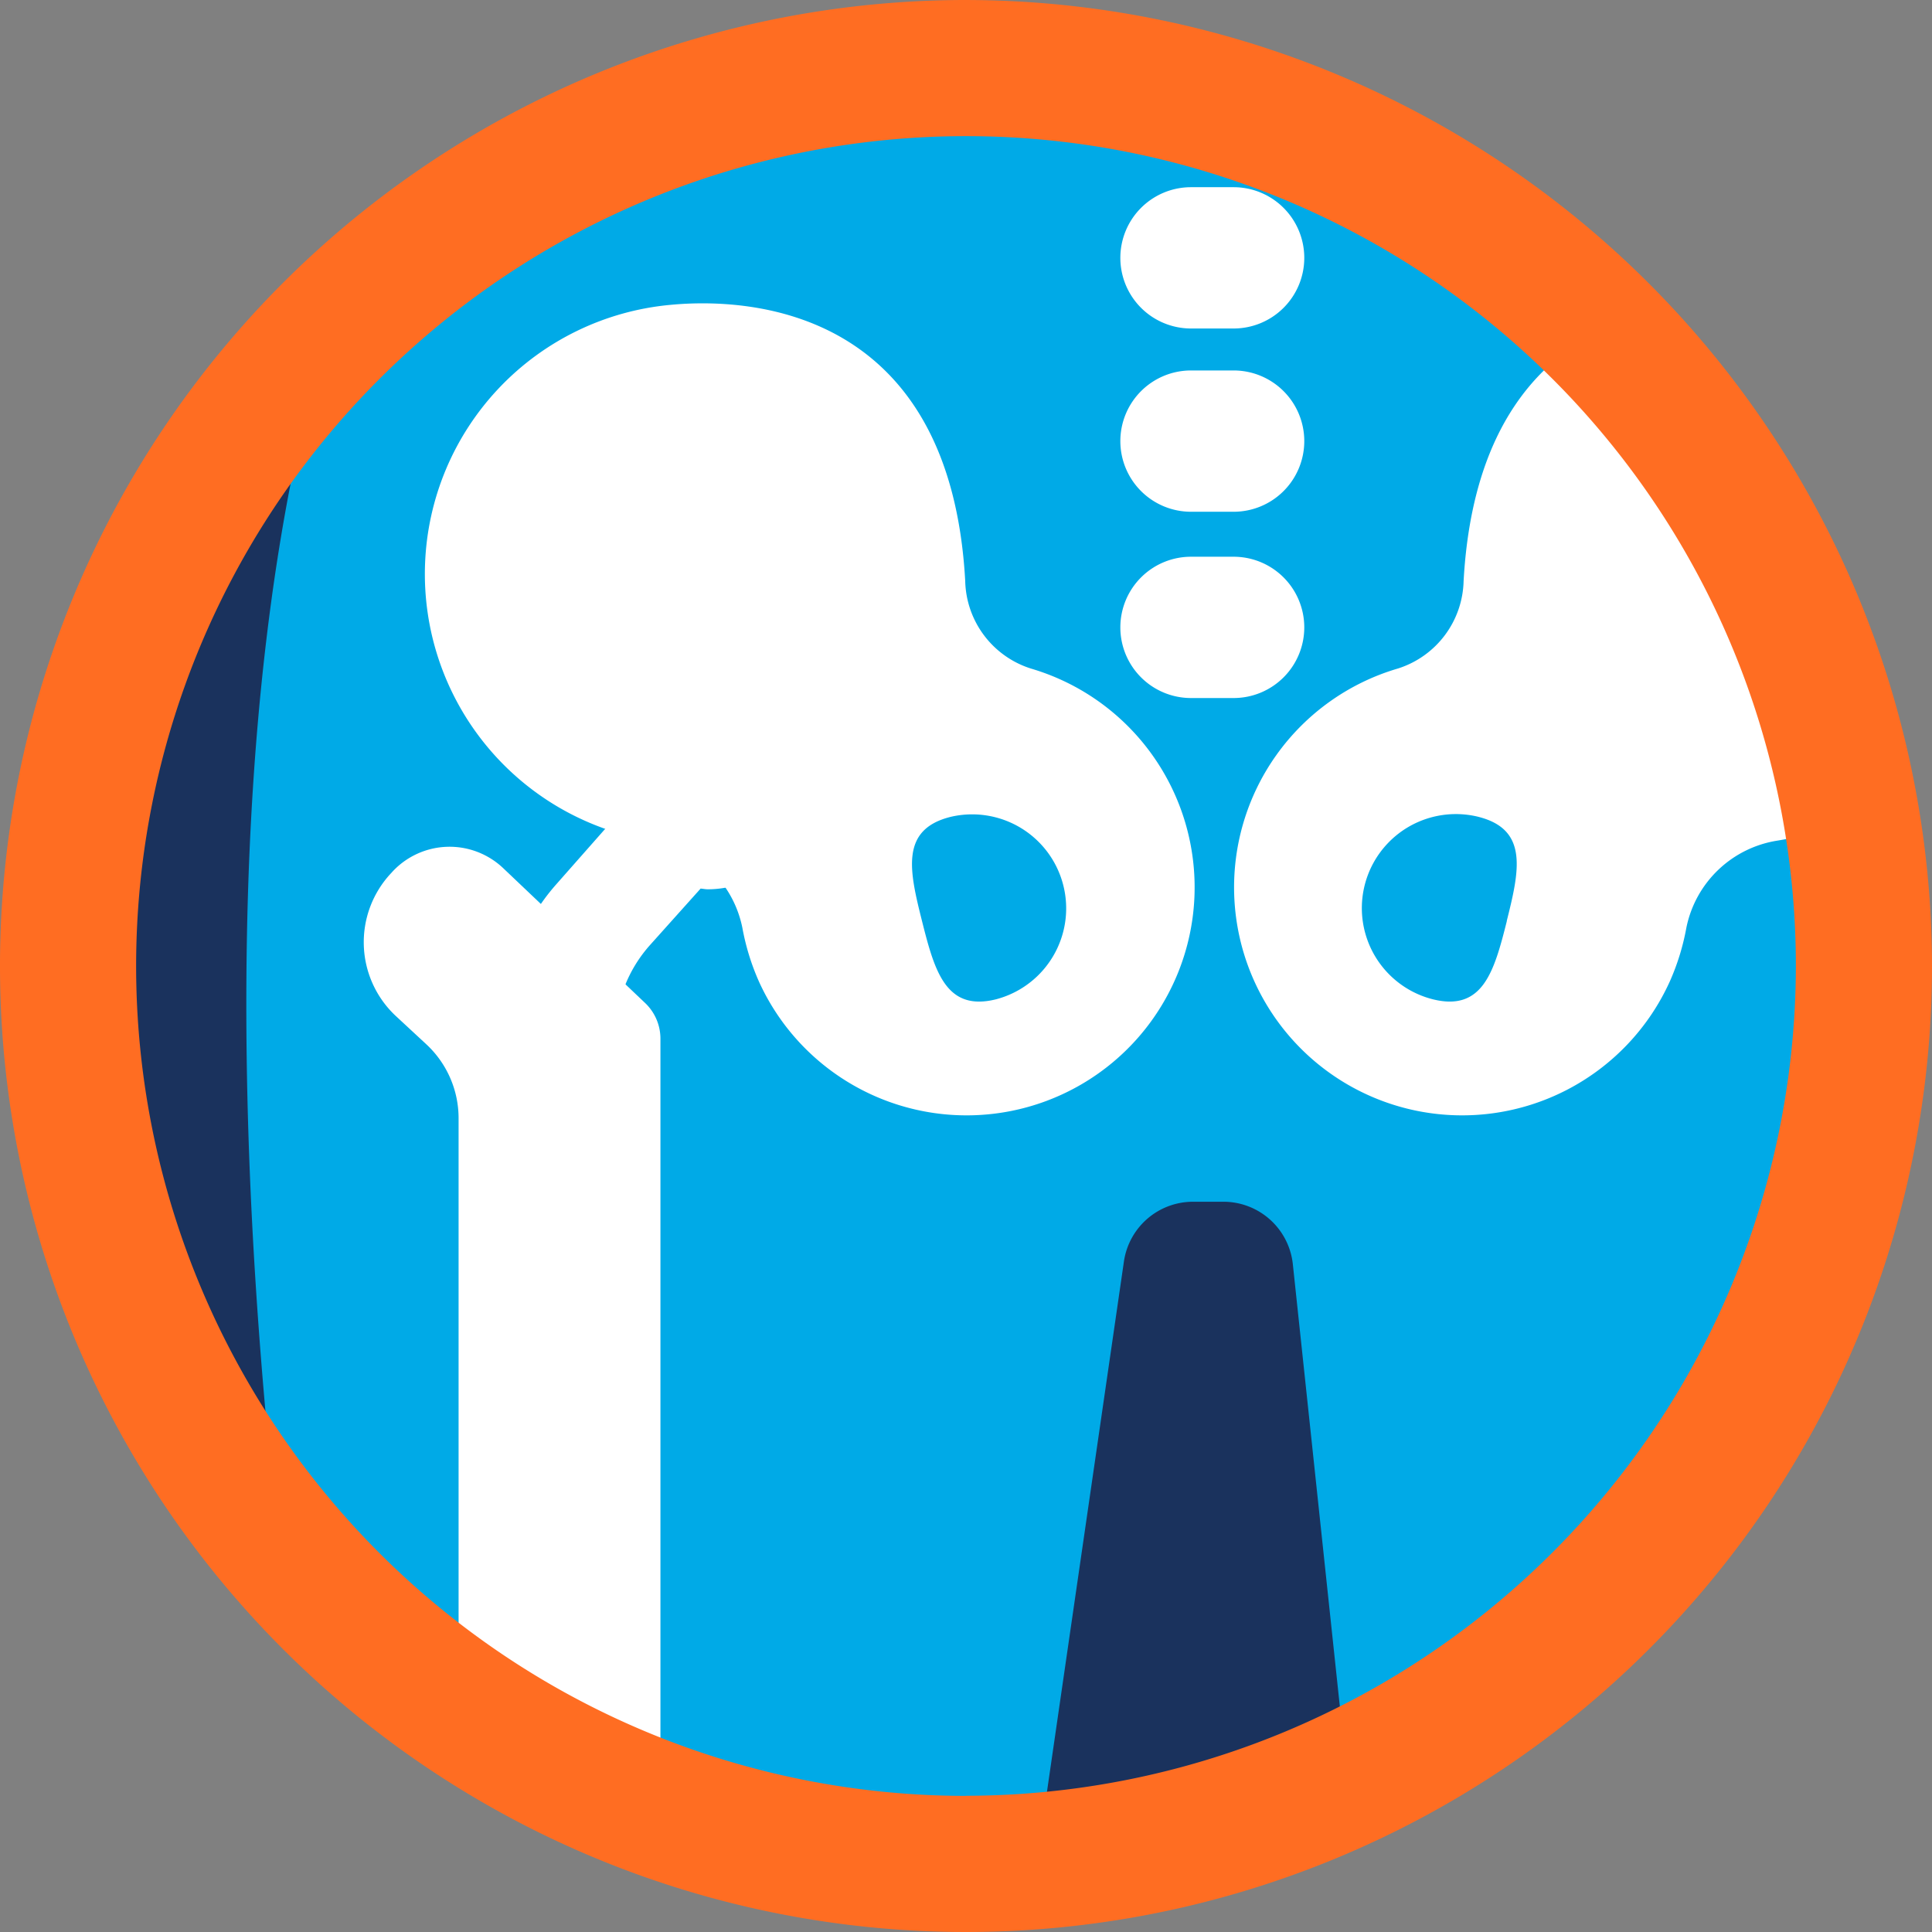 <svg data-name="Group 60" xmlns="http://www.w3.org/2000/svg" viewBox="0 0 138.618 138.618"><rect x="0" y="0" width="138.618" height="138.618" fill="#808080" stroke="none"/><path data-name="Path 156" d="M69.263 3.855A64.714 64.714 0 1 1 4.55 68.568 64.713 64.713 0 0 1 69.263 3.854" fill="#1a325d"/><path data-name="Path 157" d="M21.654 117.96a3.494 3.494 0 0 1 3.92 1.463c11.172 5.167 21.311 11.758 33.65 14.149a105.276 105.276 0 0 0 14.9 1.832l6.515-44.89a5.011 5.011 0 0 1 4.945-4.291h2.175a5.01 5.01 0 0 1 5 4.482l4.409 41.479q1.684-.69 3.4-1.509a229.684 229.684 0 0 0 16.821-17.206c7.781-9.287 13.456-20.586 19.032-31.362a118.245 118.245 0 0 1-3.259-22.326 38.285 38.285 0 0 1-5.893-15.238q-1.962-3.024-3.9-6.063c-.13-.086 1.517-2.356 1.387-2.45-7.218-5.2-14.475-18.071-22.69-21.654-8.983-3.918-19.28-8.005-28.872-8.5-8.38-.438-16.651-2.111-24.495 1.548-8.155 3.8-17.577 9.807-25.268 14.436-.574.345-1.925 12.109-2.486 12.359-6.139 30.937-2.137 67.651-.061 83.768a4.438 4.438 0 0 1 .771-.026" fill="#00aae7"/><path data-name="Path 158" d="M73.953 47.963a6.75 6.75 0 0 1-4.7-6.268C68.181 22.24 53.984 21.311 48.104 21.873a19.391 19.391 0 0 0-1.4 38.44 7.912 7.912 0 0 1 6.56 6.255 16.95 16.95 0 0 0 1.2 3.881 16.361 16.361 0 1 0 19.49-22.485m-2.472 23.73c-3.612.908-4.421-2-5.33-5.614s-1.574-6.56 2.04-7.468a6.745 6.745 0 0 1 3.288 13.082Z" fill="#fff"/><path data-name="Path 159" d="M126.882 41.64c-3.035-6.469-5.484-13.621-11.044-18.377-5.232 2.165-10.209 7.218-10.827 18.432a6.752 6.752 0 0 1-4.706 6.268 16.361 16.361 0 1 0 19.489 22.482 16.927 16.927 0 0 0 1.2-3.88 7.912 7.912 0 0 1 6.561-6.256 19.383 19.383 0 0 0 6.85-2.529c-2.738-5.252-5.036-10.851-7.519-16.14m-18.771 24.439c-.908 3.612-1.718 6.523-5.33 5.614a6.747 6.747 0 0 1 3.235-13.1l.054.014c3.6.908 2.942 3.855 2.034 7.467Z" fill="#fff"/><path data-name="Path 160" d="M85.452 39.945h3.059a5.069 5.069 0 0 1 5.069 5.069 5.069 5.069 0 0 1-5.069 5.069h-3.059a5.069 5.069 0 0 1-5.069-5.069 5.069 5.069 0 0 1 5.069-5.069" fill="#fff"/><path data-name="Path 161" d="M85.452 26.58h3.059a5.069 5.069 0 0 1 5.069 5.069 5.069 5.069 0 0 1-5.069 5.069h-3.059a5.069 5.069 0 0 1-5.069-5.069 5.069 5.069 0 0 1 5.069-5.069" fill="#fff"/><path data-name="Path 162" d="M85.452 13.431h3.059A5.069 5.069 0 0 1 93.58 18.5a5.069 5.069 0 0 1-5.069 5.069h-3.059a5.069 5.069 0 0 1-5.069-5.069 5.069 5.069 0 0 1 5.069-5.069" fill="#fff"/><path data-name="Path 163" d="M30.609 74.946a7.24 7.24 0 0 1 2.294 5.293v39.779c3.936 2.018 7.786 4.257 11.656 6.428 1.708-1.325 2.826 3.073 2.826.744V74.514a3.531 3.531 0 0 0-1.1-2.552l-10.21-9.7a5.59 5.59 0 0 0-7.9.261l-.024.026-.128.14a7.24 7.24 0 0 0 .368 10.2Z" fill="#fff"/><path data-name="Path 164" d="m43.109 110.15 1.041-35.83a9.787 9.787 0 0 1 2.494-6.522l3.624-4.044c.173.013.338.051.515.051a7.077 7.077 0 0 0 7.077-7.075 4.887 4.887 0 0 0-.642-2.323c-3.45-6.3-8.478-5.454-11.228-2.53-2.589 2.759-2.533 4.937-1.946 6.886l-4.154 4.709a14.711 14.711 0 0 0-3.678 9.73l.881 36.916a2.994 2.994 0 0 0 1.828 2.74l.059.027a2.965 2.965 0 0 0 4.129-2.736" fill="#fff"/><path data-name="Path 165" d="M69.312 0a69.309 69.309 0 1 0 69.306 69.312A69.388 69.388 0 0 0 69.312.001m0 128.851a59.542 59.542 0 1 1 59.539-59.545v.006a59.61 59.61 0 0 1-59.539 59.531Z" fill="#ff6d22"/></svg>